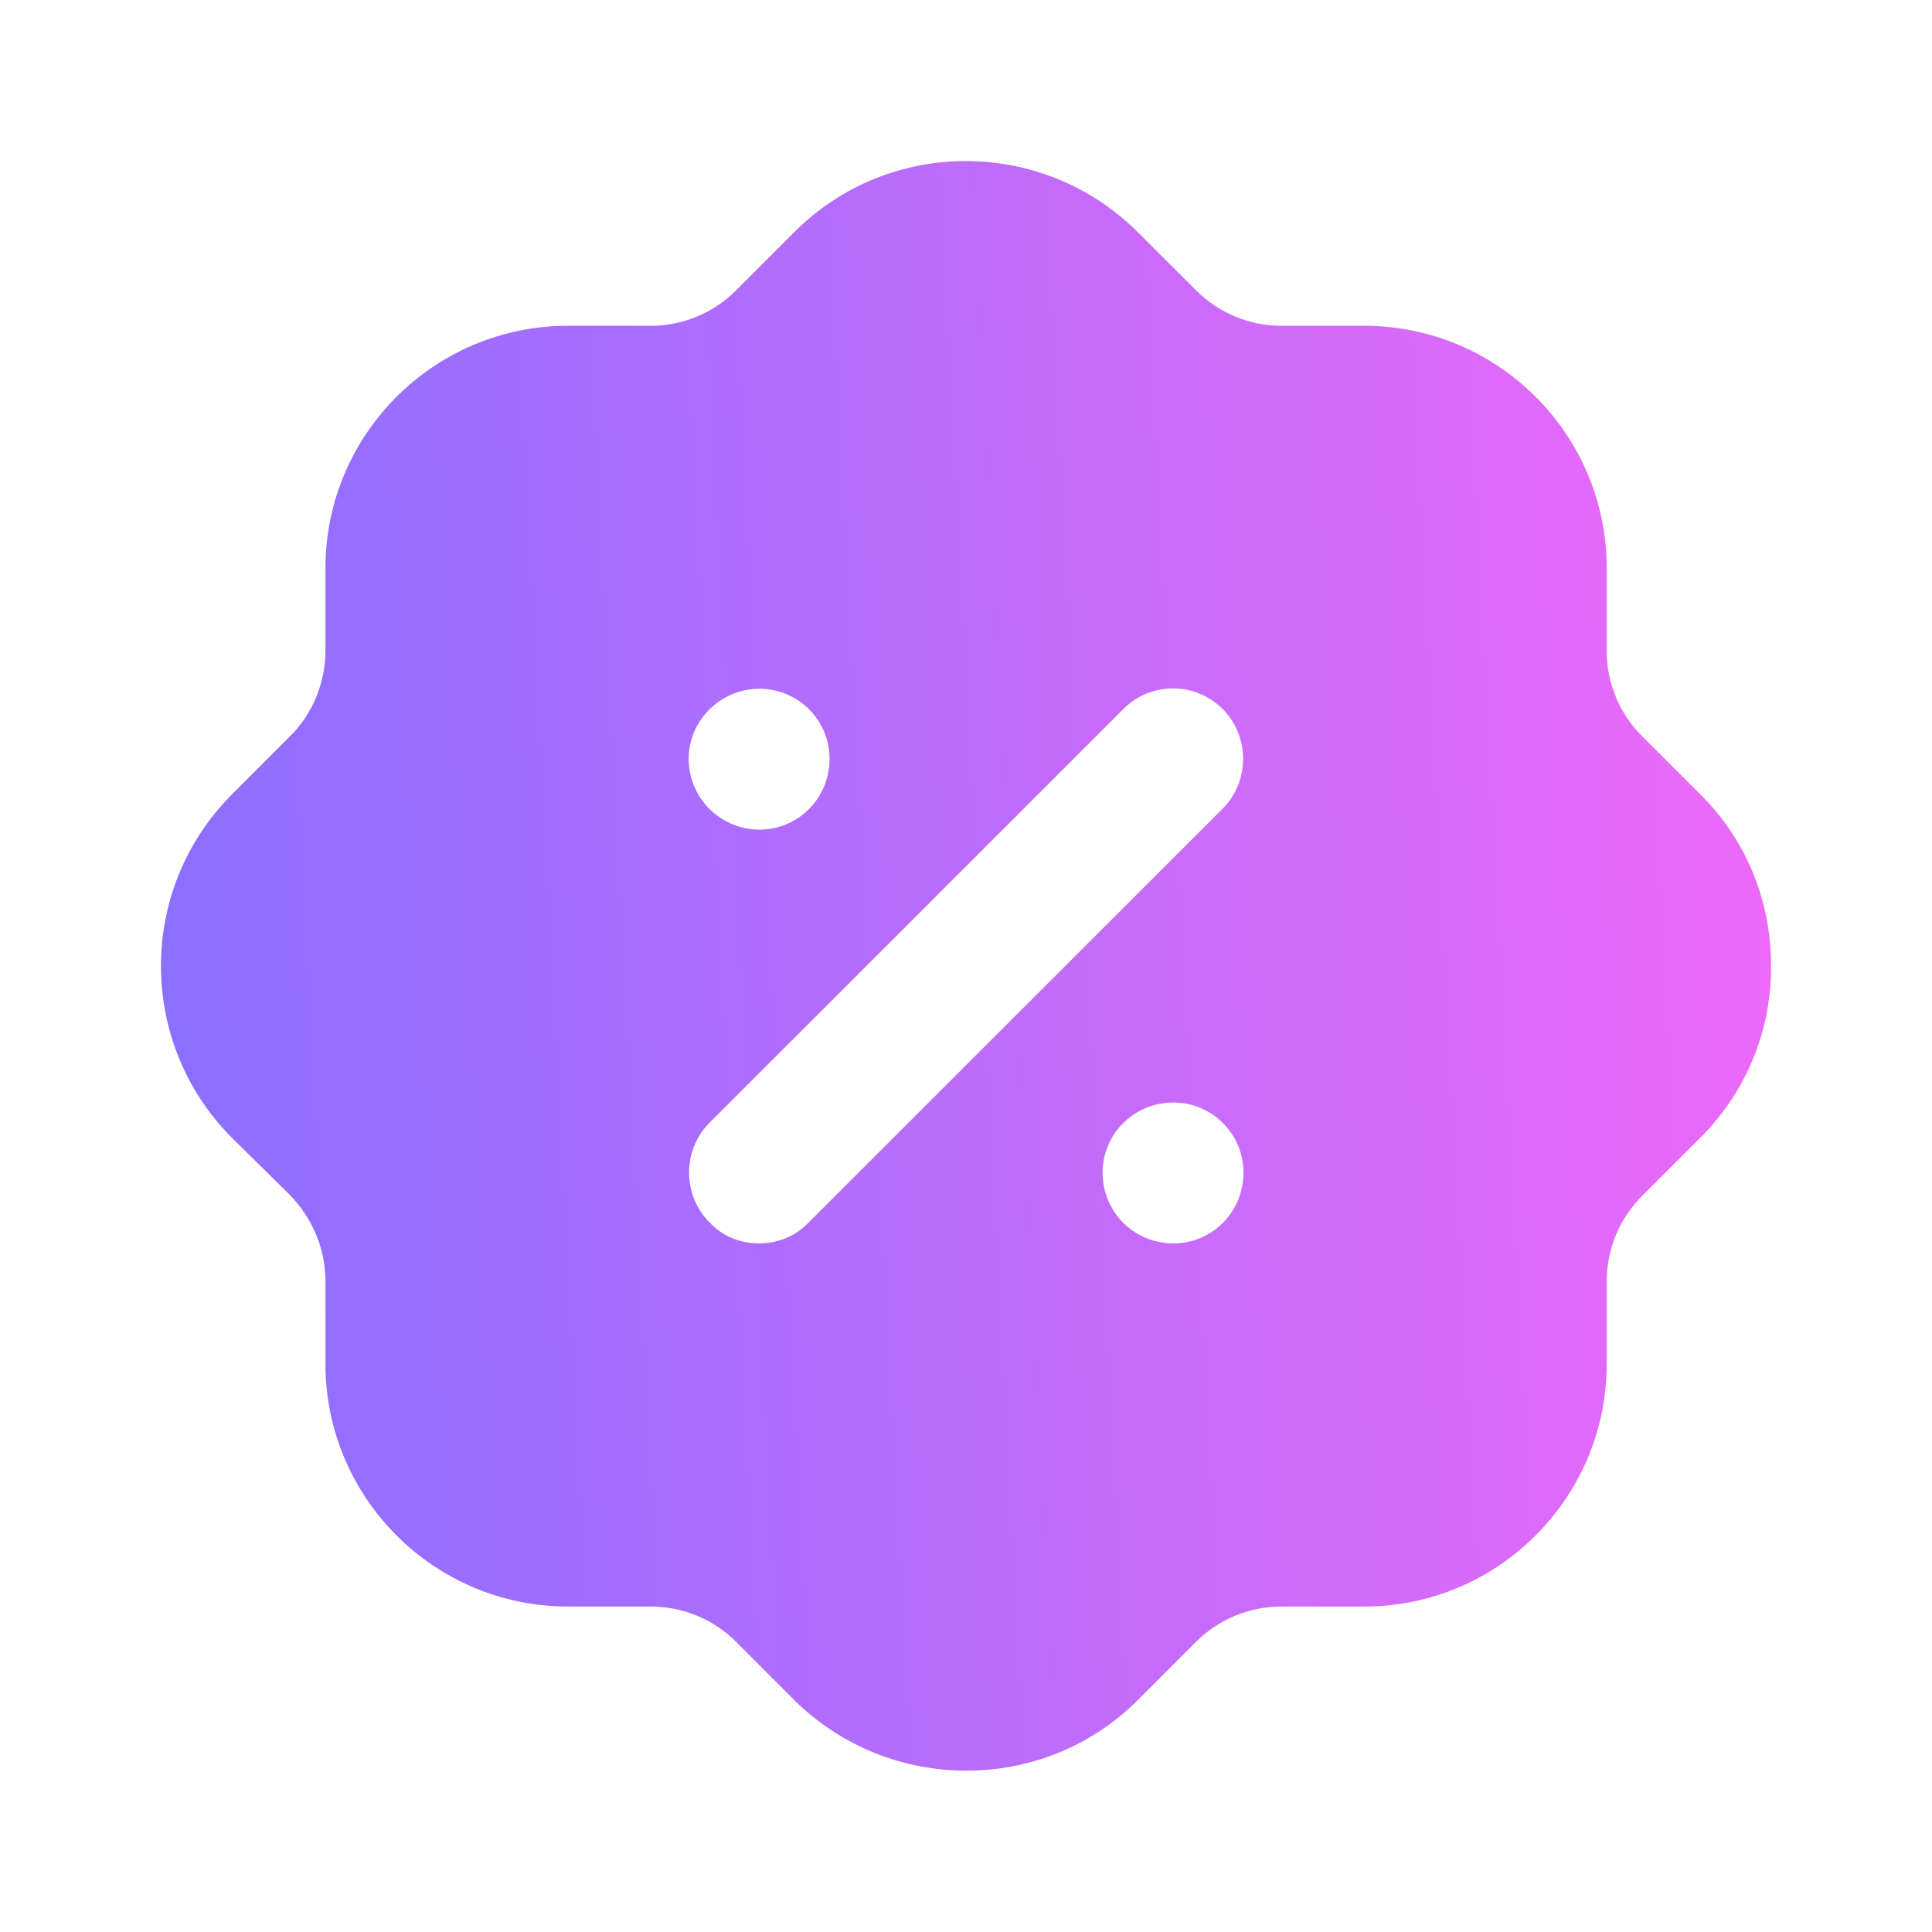<svg width="32" height="32" fill="none" viewBox="0 0 24 24" xmlns="http://www.w3.org/2000/svg">
    <path
        d="M9.865 2.886C11.036 1.707 12.946 1.707 14.127 2.877L14.857 3.606C15.137 3.886 15.517 4.047 15.917 4.047H16.948C18.608 4.047 19.959 5.396 19.959 7.056V8.087C19.959 8.486 20.119 8.866 20.399 9.146L21.119 9.866C21.689 10.426 22 11.186 22 11.986C22.01 12.786 21.7 13.547 21.139 14.116L20.399 14.856C20.119 15.136 19.959 15.516 19.959 15.917V16.946C19.959 18.606 18.608 19.957 16.948 19.957H15.917C15.517 19.957 15.137 20.116 14.857 20.396L14.137 21.116C13.547 21.707 12.776 21.996 12.006 21.996C11.236 21.996 10.466 21.707 9.875 21.127L9.145 20.396C8.865 20.116 8.485 19.957 8.085 19.957H7.054C5.394 19.957 4.043 18.606 4.043 16.946V15.917C4.043 15.516 3.883 15.136 3.603 14.846L2.883 14.136C1.712 12.967 1.702 11.056 2.873 9.877L3.603 9.146C3.883 8.866 4.043 8.486 4.043 8.076V7.056C4.043 5.396 5.394 4.047 7.054 4.047H8.085C8.485 4.047 8.865 3.886 9.145 3.606L9.865 2.886ZM14.577 13.696C14.087 13.696 13.697 14.087 13.697 14.566C13.697 15.056 14.087 15.446 14.577 15.446C15.057 15.446 15.447 15.056 15.447 14.566C15.447 14.087 15.057 13.696 14.577 13.696ZM15.187 8.806C14.847 8.467 14.297 8.467 13.957 8.806L8.815 13.946C8.475 14.286 8.475 14.846 8.815 15.186C8.975 15.356 9.195 15.446 9.425 15.446C9.665 15.446 9.885 15.356 10.045 15.186L15.187 10.047C15.527 9.707 15.527 9.146 15.187 8.806ZM9.435 8.556C8.955 8.556 8.555 8.946 8.555 9.426C8.555 9.917 8.955 10.306 9.435 10.306C9.915 10.306 10.305 9.917 10.305 9.426C10.305 8.946 9.915 8.556 9.435 8.556Z"
        fill="url(#paint0_linear_40_10)"
    />
    <defs>
        <linearGradient
            id="paint0_linear_40_10"
            x1="23.608"
            y1="-0.202"
            x2="0.252"
            y2="1.047"
            gradientUnits="userSpaceOnUse"
        >
            <stop stop-color="#F768F8"></stop>
            <stop offset="1" stop-color="#856FFF"></stop>
        </linearGradient>
    </defs>
</svg>